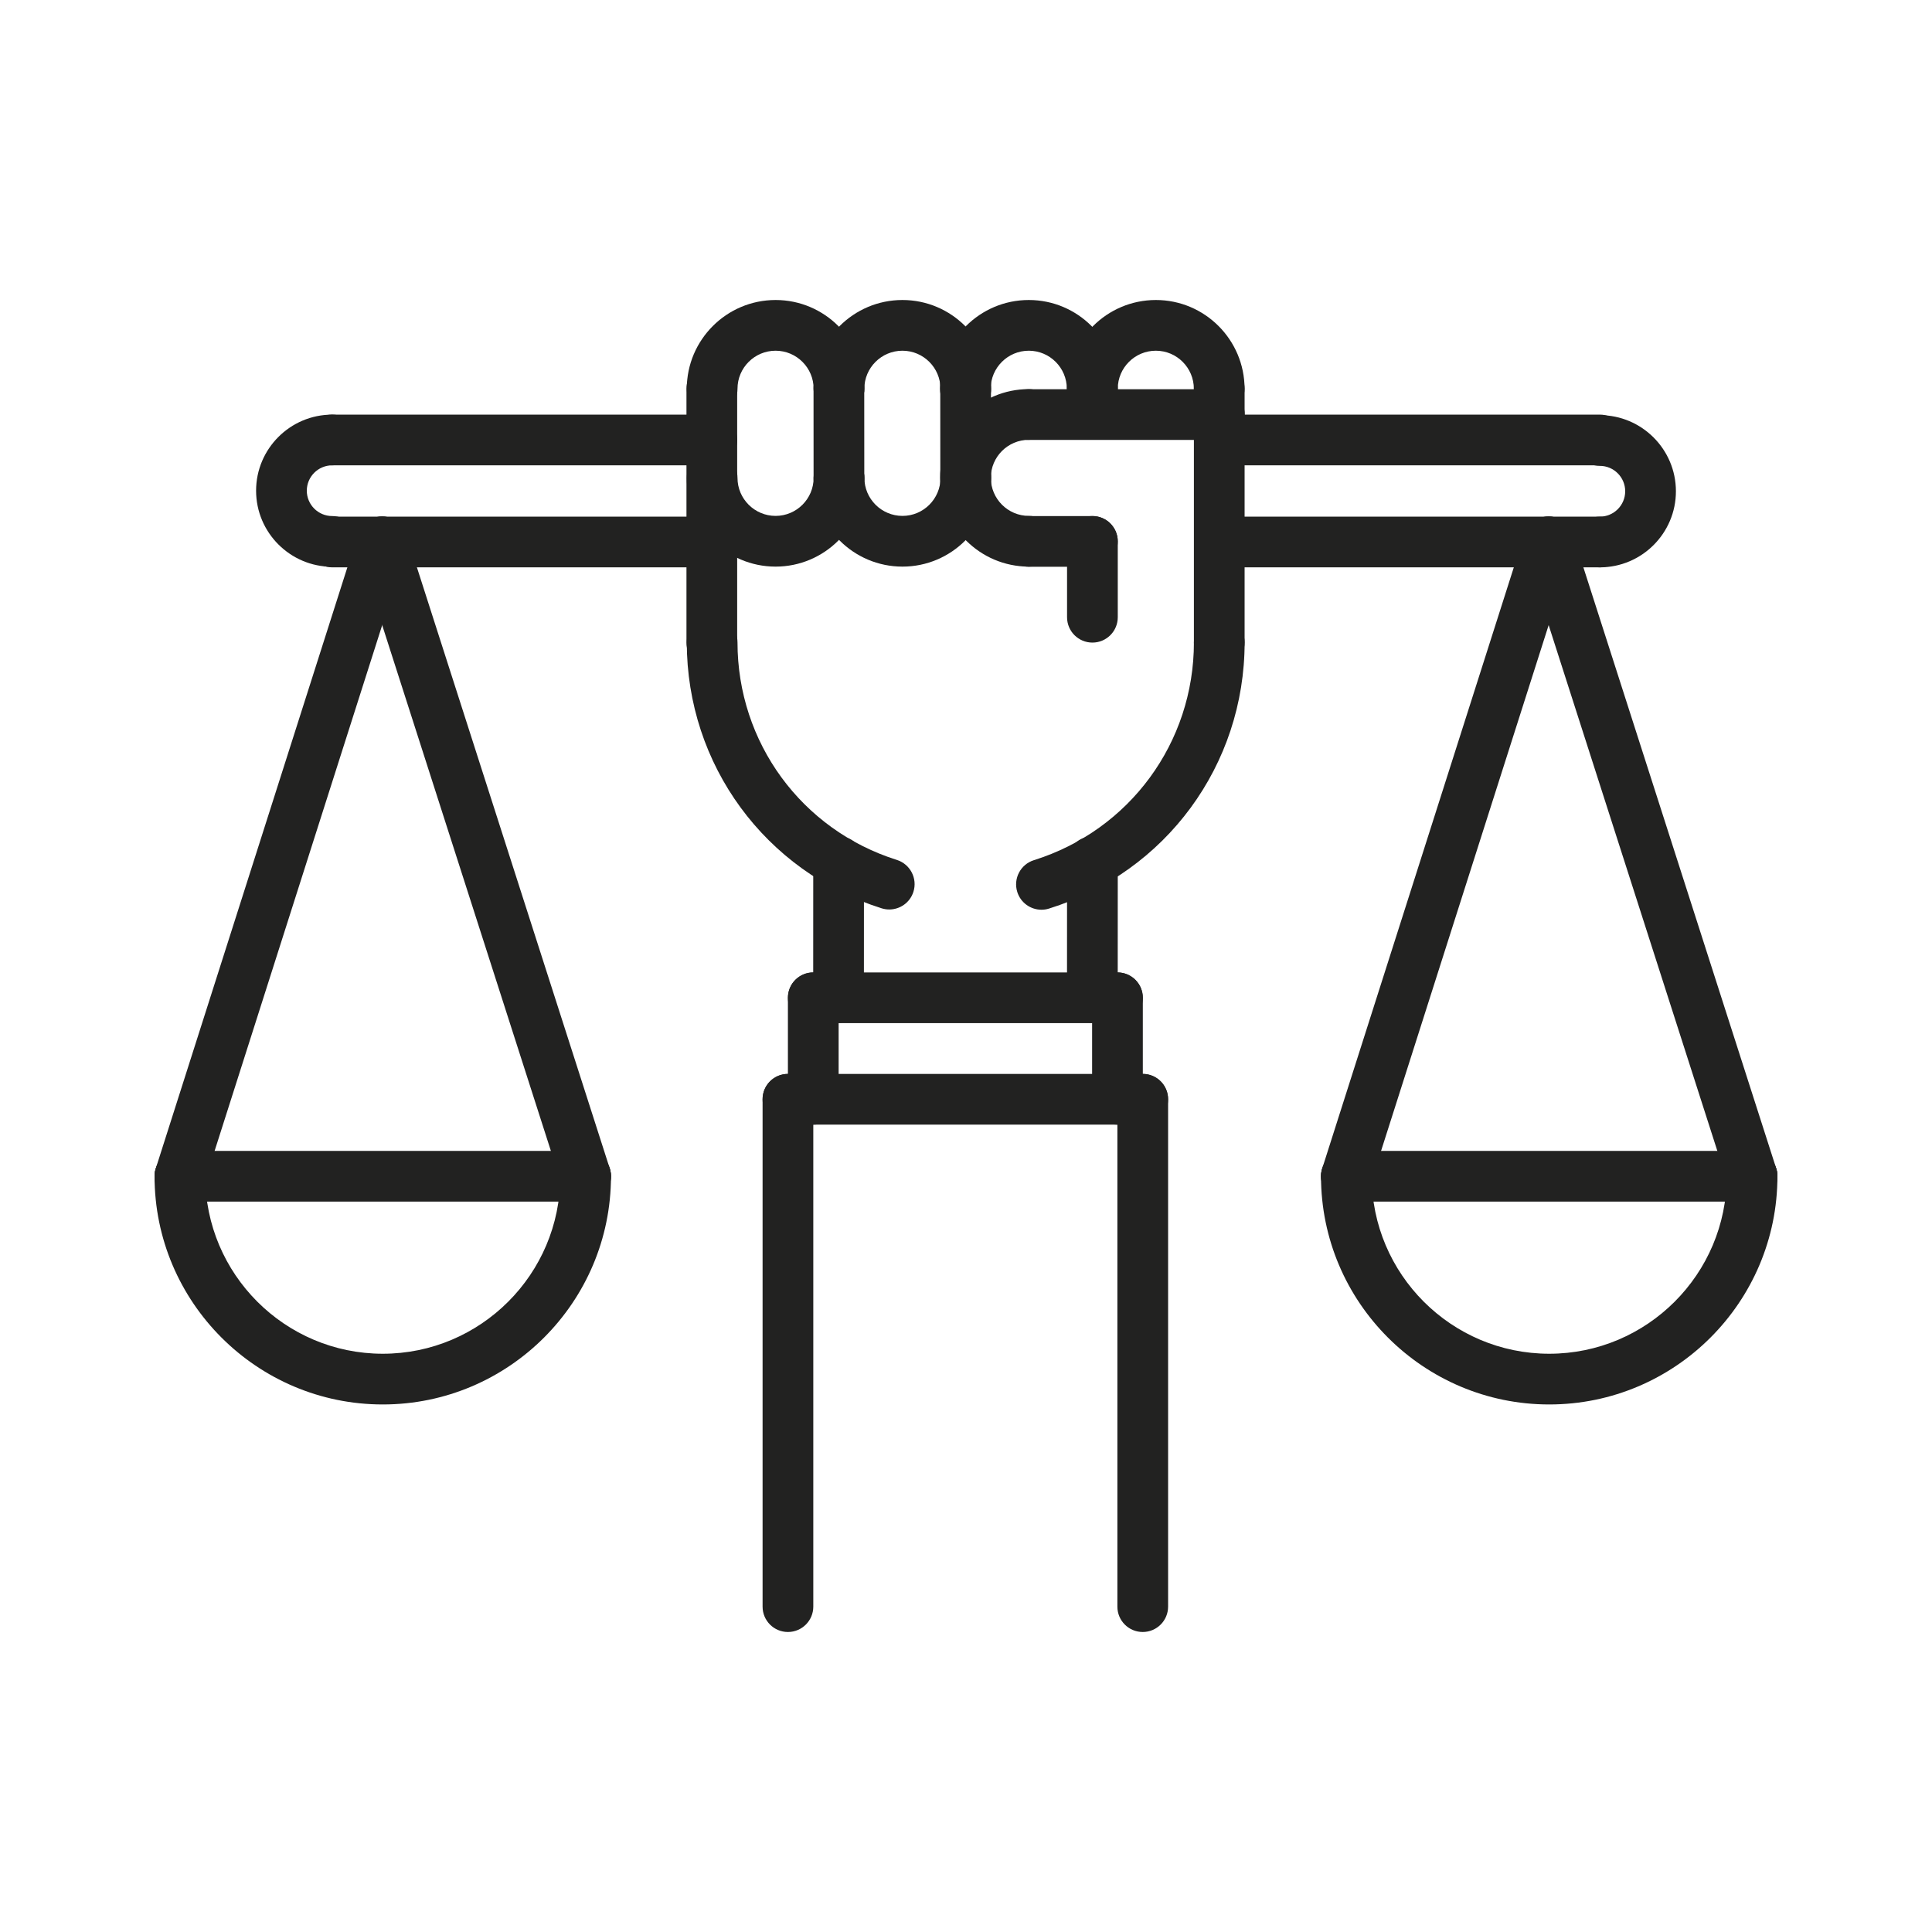<?xml version="1.0" encoding="utf-8"?>
<!-- Generator: Adobe Illustrator 16.0.0, SVG Export Plug-In . SVG Version: 6.00 Build 0)  -->
<!DOCTYPE svg PUBLIC "-//W3C//DTD SVG 1.1//EN" "http://www.w3.org/Graphics/SVG/1.1/DTD/svg11.dtd">
<svg version="1.1" id="Capa_1" xmlns="http://www.w3.org/2000/svg" xmlns:xlink="http://www.w3.org/1999/xlink" x="0px" y="0px"
	 width="566.929px" height="566.929px" viewBox="137.48 14.176 566.929 566.929"
	 enable-background="new 137.48 14.176 566.929 566.929" xml:space="preserve">
<g>
	<g>
		<g>
			<g>
				<path fill="#222221" d="M592.087,426.303c-36.93,0-66.969-30.039-66.969-66.969c0-4.115,3.326-7.441,7.441-7.441
					s7.441,3.326,7.441,7.441c0,28.715,23.371,52.086,52.086,52.086s52.088-23.371,52.088-52.086c0-4.115,3.326-7.441,7.441-7.441
					c4.113,0,7.439,3.326,7.439,7.441C659.056,396.264,629.017,426.303,592.087,426.303z"/>
			</g>
			<g>
				<path fill="#222221" d="M651.617,366.774H532.56c-4.115,0-7.441-3.326-7.441-7.439c0-4.115,3.326-7.441,7.441-7.441h119.057
					c4.113,0,7.439,3.326,7.439,7.441C659.056,363.448,655.73,366.774,651.617,366.774z"/>
			</g>
			<g>
				<path fill="#222221" d="M651.617,366.774c-3.148,0-6.072-2.016-7.084-5.164L584.81,175.452c-1.258-3.914,0.9-8.103,4.807-9.361
					c3.938-1.25,8.111,0.9,9.361,4.807l59.723,186.159c1.256,3.914-0.9,8.104-4.809,9.361
					C653.134,366.655,652.367,366.774,651.617,366.774z"/>
			</g>
			<g>
				<path fill="#222221" d="M532.56,366.774c-0.752,0-1.51-0.111-2.262-0.35c-3.914-1.25-6.072-5.432-4.83-9.353l59.334-186.159
					c1.25-3.906,5.439-6.079,9.354-4.829s6.072,5.432,4.83,9.354l-59.334,186.159C538.638,364.758,535.714,366.774,532.56,366.774z"
					/>
			</g>
		</g>
		<g>
			<g>
				<path fill="#222221" d="M249.802,426.303c-36.93,0-66.97-30.039-66.97-66.969c0-4.115,3.326-7.441,7.441-7.441
					s7.441,3.326,7.441,7.441c0,28.715,23.372,52.086,52.087,52.086s52.087-23.371,52.087-52.086c0-4.115,3.326-7.441,7.44-7.441
					c4.115,0,7.441,3.326,7.441,7.441C316.771,396.264,286.732,426.303,249.802,426.303z"/>
			</g>
			<g>
				<path fill="#222221" d="M309.33,366.774H190.274c-4.115,0-7.441-3.326-7.441-7.439c0-4.115,3.326-7.441,7.441-7.441H309.33
					c4.115,0,7.441,3.326,7.441,7.441C316.771,363.448,313.445,366.774,309.33,366.774z"/>
			</g>
			<g>
				<path fill="#222221" d="M309.33,366.774c-3.147,0-6.071-2.016-7.083-5.164l-59.729-186.158c-1.258-3.914,0.9-8.103,4.807-9.361
					c3.922-1.25,8.111,0.9,9.361,4.807l59.722,186.159c1.257,3.914-0.9,8.104-4.808,9.361
					C310.848,366.655,310.082,366.774,309.33,366.774z"/>
			</g>
			<g>
				<path fill="#222221" d="M190.274,366.774c-0.752,0-1.511-0.111-2.262-0.35c-3.914-1.25-6.072-5.432-4.829-9.353l59.334-186.152
					c1.25-3.906,5.454-6.079,9.354-4.829c3.914,1.25,6.072,5.432,4.829,9.354l-59.334,186.152
					C196.353,364.758,193.429,366.774,190.274,366.774z"/>
			</g>
		</g>
		<g>
			<g>
				<path fill="#222221" d="M495.244,135.694c-4.115,0-7.441-3.326-7.441-7.441c0-6.154-5-11.162-11.146-11.162
					c-6.162,0-11.176,5.008-11.176,11.162c0,4.115-3.326,7.441-7.441,7.441s-7.441-3.326-7.441-7.441
					c0-14.361,11.689-26.043,26.059-26.043c14.354,0,26.029,11.682,26.029,26.043C502.685,132.368,499.359,135.694,495.244,135.694z
					"/>
			</g>
			<g>
				<path fill="#222221" d="M457.972,135.694c-4.115,0-7.441-3.326-7.441-7.441c0-6.154-5.008-11.162-11.162-11.162
					c-6.16,0-11.176,5.008-11.176,11.162c0,4.115-3.326,7.441-7.441,7.441c-4.114,0-7.44-3.326-7.44-7.441
					c0-14.361,11.688-26.043,26.058-26.043c14.361,0,26.043,11.682,26.043,26.043C465.412,132.368,462.08,135.694,457.972,135.694z"
					/>
			</g>
			<g>
				<path fill="#222221" d="M420.893,135.694c-4.115,0-7.441-3.326-7.441-7.441c0-6.154-5.008-11.162-11.161-11.162
					c-6.161,0-11.177,5.008-11.177,11.162c0,4.115-3.326,7.441-7.44,7.441c-4.115,0-7.441-3.326-7.441-7.441
					c0-14.361,11.69-26.043,26.059-26.043c14.361,0,26.043,11.682,26.043,26.043C428.333,132.368,425.007,135.694,420.893,135.694z"
					/>
			</g>
			<g>
				<path fill="#222221" d="M402.305,180.445c-14.368,0-26.059-11.683-26.059-26.043c0-4.115,3.326-7.441,7.441-7.441
					s7.441,3.326,7.441,7.441c0,6.153,5.015,11.161,11.176,11.161c6.154,0,11.162-5.008,11.162-11.161
					c0-4.115,3.326-7.441,7.44-7.441c4.115,0,7.441,3.326,7.441,7.441C428.349,168.762,416.667,180.445,402.305,180.445z"/>
			</g>
			<g>
				<path fill="#222221" d="M365.071,180.445c-14.369,0-26.059-11.683-26.059-26.043c0-4.115,3.326-7.441,7.441-7.441
					c4.114,0,7.44,3.326,7.44,7.441c0,6.153,5.016,11.161,11.177,11.161c6.153,0,11.161-5.008,11.161-11.161
					c0-4.115,3.326-7.441,7.441-7.441c4.114,0,7.44,3.326,7.44,7.441C391.114,168.762,379.432,180.445,365.071,180.445z"/>
			</g>
			<g>
				<path fill="#222221" d="M383.673,135.694c-4.115,0-7.441-3.326-7.441-7.441c0-6.154-5.008-11.162-11.161-11.162
					c-6.161,0-11.177,5.008-11.177,11.162c0,4.115-3.326,7.441-7.44,7.441c-4.115,0-7.441-3.326-7.441-7.441
					c0-14.361,11.689-26.043,26.059-26.043c14.361,0,26.043,11.682,26.043,26.043C391.114,132.368,387.788,135.694,383.673,135.694z
					"/>
			</g>
			<g>
				<path fill="#222221" d="M439.39,180.445c-14.359,0-26.042-11.69-26.042-26.059c0-14.354,11.683-26.029,26.042-26.029
					c4.115,0,7.441,3.326,7.441,7.441c0,4.115-3.326,7.441-7.441,7.441c-6.152,0-11.16,5-11.16,11.146
					c0,6.161,5.008,11.176,11.16,11.176c4.115,0,7.441,3.326,7.441,7.441C446.832,177.119,443.505,180.445,439.39,180.445z"/>
			</g>
			<g>
				<path fill="#222221" d="M420.848,161.827c-4.107,0-7.44-3.326-7.44-7.434l-0.016-26.118c0-4.115,3.326-7.449,7.434-7.449
					c0.008,0,0.008,0,0.008,0c4.107,0,7.441,3.326,7.441,7.434l0.014,26.118C428.289,158.494,424.962,161.827,420.848,161.827
					L420.848,161.827z"/>
			</g>
			<g>
				<path fill="#222221" d="M383.659,161.842c-4.107,0-7.441-3.326-7.441-7.434l-0.015-26.133c0-4.115,3.326-7.449,7.434-7.449
					c0.007,0,0.007,0,0.007,0c4.107,0,7.441,3.326,7.441,7.434l0.015,26.133C391.099,158.509,387.773,161.842,383.659,161.842
					L383.659,161.842z"/>
			</g>
			<g>
				<path fill="#222221" d="M495.257,210.194c-4.113,0-7.439-3.326-7.439-7.441v-74.515c0-4.115,3.326-7.441,7.439-7.441
					c4.115,0,7.441,3.326,7.441,7.441v74.515C502.699,206.868,499.373,210.194,495.257,210.194z"/>
			</g>
			<g>
				<path fill="#222221" d="M346.357,210.194c-4.115,0-7.441-3.326-7.441-7.441v-74.5c0-4.115,3.326-7.441,7.441-7.441
					c4.114,0,7.44,3.326,7.44,7.441v74.5C353.797,206.868,350.464,210.194,346.357,210.194z"/>
			</g>
			<g>
				<path fill="#222221" d="M495.302,143.27H439.39c-4.113,0-7.439-3.326-7.439-7.441c0-4.115,3.326-7.441,7.439-7.441h55.912
					c4.115,0,7.441,3.326,7.441,7.441C502.744,139.943,499.417,143.27,495.302,143.27z"/>
			</g>
			<g>
				<path fill="#222221" d="M458.039,202.738c-4.115,0-7.441-3.326-7.441-7.441v-22.249c0-4.115,3.326-7.441,7.441-7.441
					s7.441,3.326,7.441,7.441v22.249C465.48,199.412,462.154,202.738,458.039,202.738z"/>
			</g>
			<g>
				<path fill="#222221" d="M458.039,143.165c-4.115,0-7.441-3.326-7.441-7.441v-7.471c0-4.115,3.326-7.441,7.441-7.441
					s7.441,3.326,7.441,7.441v7.471C465.48,139.839,462.154,143.165,458.039,143.165z"/>
			</g>
			<g>
				<path fill="#222221" d="M458.039,180.489H439.39c-4.113,0-7.439-3.326-7.439-7.441s3.326-7.441,7.439-7.441h18.648
					c4.115,0,7.441,3.326,7.441,7.441S462.154,180.489,458.039,180.489z"/>
			</g>
			<g>
				<path fill="#222221" d="M383.546,314.293L383.546,314.293c-4.114,0-7.44-3.334-7.44-7.441l0.015-39.809
					c0-4.115,3.333-7.441,7.44-7.441l0,0c4.115,0,7.441,3.333,7.441,7.441l-0.015,39.809
					C390.988,310.967,387.647,314.293,383.546,314.293z"/>
			</g>
			<g>
				<path fill="#222221" d="M458.023,314.293L458.023,314.293c-4.115,0-7.441-3.334-7.441-7.441l0.016-39.809
					c0-4.115,3.334-7.441,7.441-7.441l0,0c4.115,0,7.441,3.333,7.441,7.441l-0.016,39.809
					C465.464,310.967,462.13,314.293,458.023,314.293z"/>
			</g>
			<g>
				<path fill="#222221" d="M465.39,314.413h-89.263c-4.114,0-7.44-3.326-7.44-7.441s3.326-7.441,7.44-7.441h89.263
					c4.115,0,7.441,3.326,7.441,7.441S469.498,314.413,465.39,314.413z"/>
			</g>
			<g>
				<path fill="#222221" d="M376.127,344.192c-4.114,0-7.44-3.326-7.44-7.441v-29.779c0-4.115,3.326-7.441,7.44-7.441
					c4.115,0,7.441,3.326,7.441,7.441v29.779C383.569,340.866,380.236,344.192,376.127,344.192z"/>
			</g>
			<g>
				<path fill="#222221" d="M465.39,344.192c-4.115,0-7.441-3.326-7.441-7.441v-29.779c0-4.115,3.326-7.441,7.441-7.441
					s7.441,3.326,7.441,7.441v29.779C472.832,340.866,469.498,344.192,465.39,344.192z"/>
			</g>
			<g>
				<path fill="#222221" d="M472.808,344.192H368.695c-4.115,0-7.441-3.326-7.441-7.441s3.326-7.441,7.441-7.441h104.113
					c4.115,0,7.441,3.326,7.441,7.441S476.916,344.192,472.808,344.192z"/>
			</g>
			<g>
				<path fill="#222221" d="M472.808,493.071c-4.115,0-7.441-3.326-7.441-7.441V336.75c0-4.115,3.326-7.441,7.441-7.441
					s7.441,3.326,7.441,7.441v148.879C480.25,489.737,476.916,493.071,472.808,493.071z"/>
			</g>
			<g>
				<path fill="#222221" d="M368.695,493.071c-4.115,0-7.441-3.326-7.441-7.441V336.75c0-4.115,3.326-7.441,7.441-7.441
					c4.114,0,7.44,3.326,7.44,7.441v148.879C376.135,489.737,372.802,493.071,368.695,493.071z"/>
			</g>
			<g>
				<path fill="#222221" d="M398.428,281.055c-0.744,0-1.495-0.112-2.239-0.343c-34.199-10.789-57.177-42.153-57.177-78.048
					c0-4.115,3.326-7.441,7.441-7.441c4.114,0,7.44,3.326,7.44,7.441c0,29.37,18.789,55.034,46.767,63.851
					c3.914,1.243,6.095,5.425,4.859,9.338C404.523,279.03,401.583,281.055,398.428,281.055z"/>
			</g>
			<g>
				<path fill="#222221" d="M443.089,281.129c-3.17,0-6.102-2.031-7.1-5.216c-1.227-3.921,0.953-8.096,4.875-9.324
					c28.082-8.795,46.959-34.481,46.959-63.925c0-4.115,3.326-7.441,7.441-7.441s7.441,3.326,7.441,7.441
					c0,35.984-23.066,67.386-57.393,78.123C444.57,281.024,443.818,281.129,443.089,281.129z"/>
			</g>
		</g>
		<g>
			<path fill="#222221" d="M346.357,150.725H234.95c-4.115,0-7.441-3.326-7.441-7.441s3.326-7.441,7.441-7.441h111.407
				c4.114,0,7.44,3.326,7.44,7.441S350.464,150.725,346.357,150.725z"/>
		</g>
		<g>
			<path fill="#222221" d="M346.357,180.66H234.95c-4.115,0-7.441-3.326-7.441-7.441c0-4.115,3.326-7.441,7.441-7.441h111.407
				c4.114,0,7.44,3.326,7.44,7.441C353.797,177.334,350.464,180.66,346.357,180.66z"/>
		</g>
		<g>
			<path fill="#222221" d="M234.958,180.489c-12.308,0-22.331-10.016-22.331-22.323c0-12.307,10.023-22.323,22.331-22.323
				c4.114,0,7.44,3.326,7.44,7.441s-3.326,7.441-7.44,7.441c-4.107,0-7.449,3.333-7.449,7.441s3.342,7.441,7.449,7.441
				c4.114,0,7.44,3.326,7.44,7.441S239.072,180.489,234.958,180.489z"/>
		</g>
		<g>
			<path fill="#222221" d="M606.941,180.66H495.533c-4.113,0-7.439-3.326-7.439-7.441c0-4.115,3.326-7.441,7.439-7.441h111.408
				c4.113,0,7.439,3.326,7.439,7.441C614.38,177.334,611.054,180.66,606.941,180.66z"/>
		</g>
		<g>
			<path fill="#222221" d="M606.941,150.725H495.533c-4.113,0-7.439-3.326-7.439-7.441s3.326-7.441,7.439-7.441h111.408
				c4.113,0,7.439,3.326,7.439,7.441S611.054,150.725,606.941,150.725z"/>
		</g>
		<g>
			<path fill="#222221" d="M606.933,180.66c-4.115,0-7.441-3.326-7.441-7.441c0-4.115,3.326-7.441,7.441-7.441
				c4.107,0,7.447-3.333,7.447-7.441c0-4.115-3.34-7.456-7.447-7.456c-4.115,0-7.441-3.326-7.441-7.441s3.326-7.441,7.441-7.441
				c12.307,0,22.33,10.023,22.33,22.338S619.24,180.66,606.933,180.66z"/>
		</g>
	</g>
</g>
</svg>
